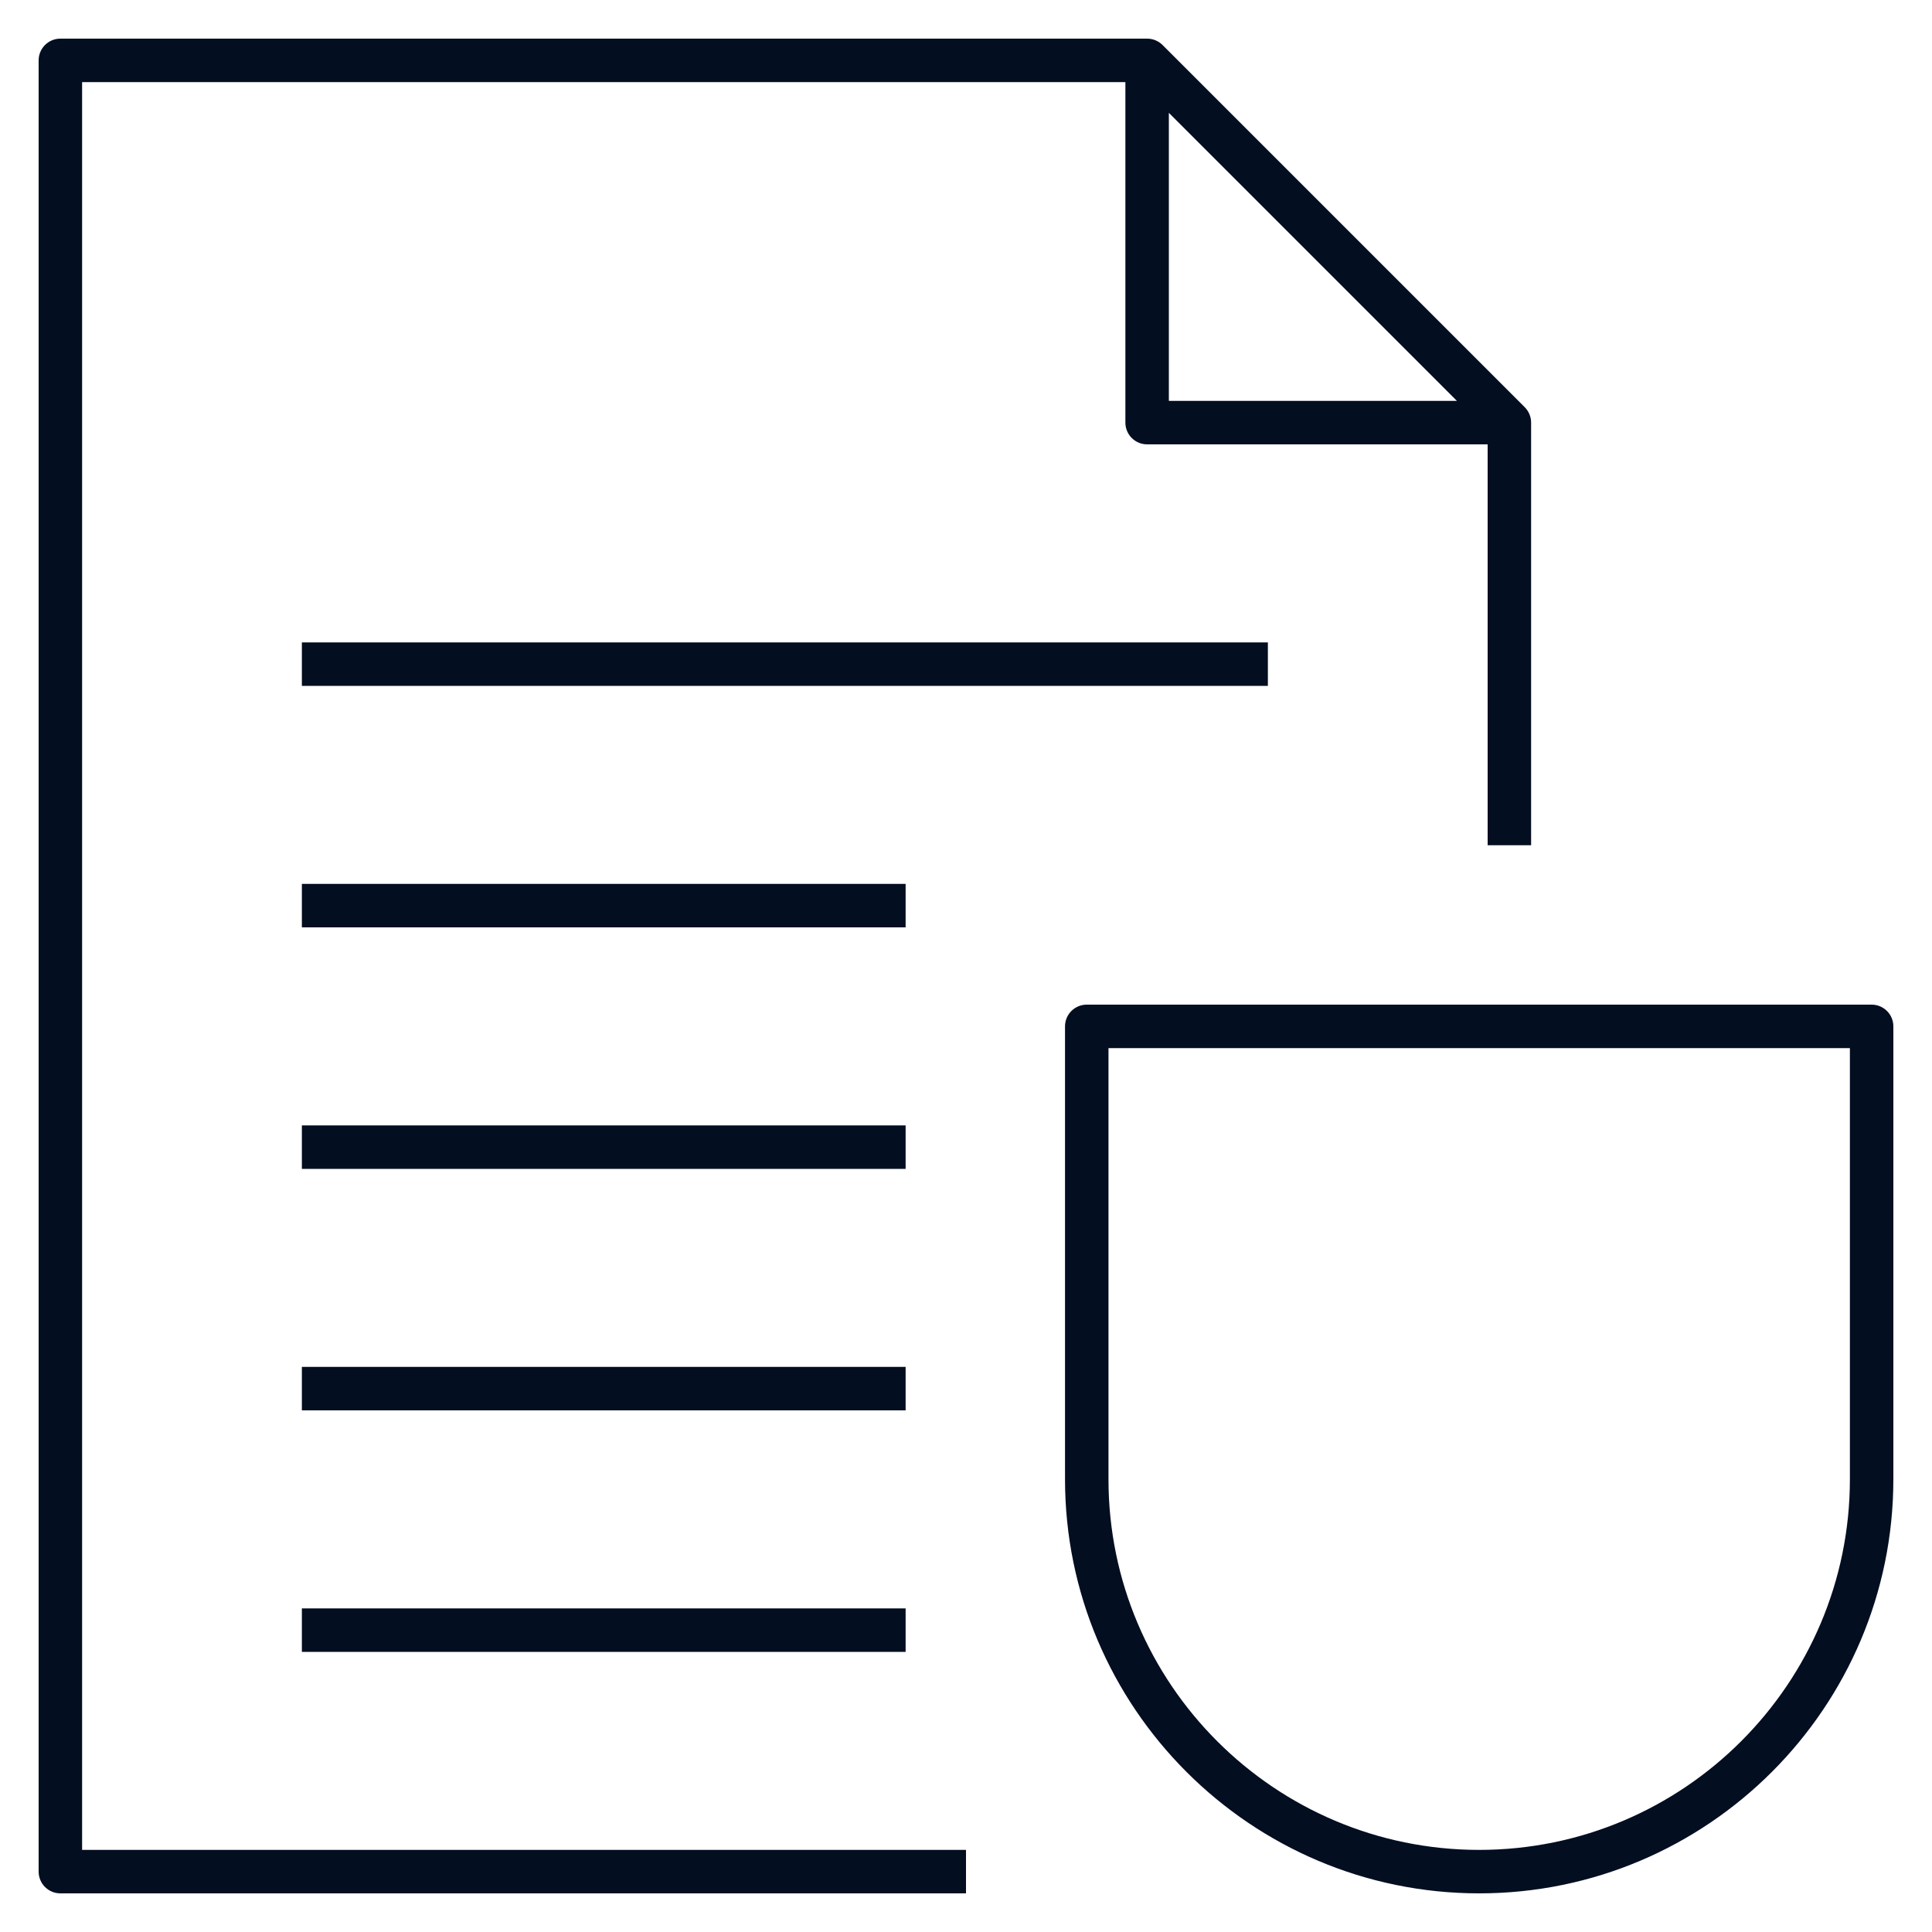 <svg width="32" height="32" viewBox="0 0 32 32" fill="none" xmlns="http://www.w3.org/2000/svg">
<g clip-path="url(#clip0_12_4700)">
<path d="M24.5 31.36C20.718 31.36 17.64 28.282 17.64 24.5V17C17.64 16.801 17.801 16.64 18 16.64H31C31.199 16.64 31.36 16.801 31.36 17V24.5C31.36 28.282 28.282 31.36 24.5 31.36ZM18.36 17.36V24.5C18.36 27.886 21.114 30.64 24.5 30.64C27.886 30.64 30.64 27.886 30.64 24.5V17.36H18.36ZM16 31.36H1C0.801 31.36 0.64 31.199 0.64 31V1C0.64 0.801 0.801 0.64 1 0.64H19C19.096 0.64 19.188 0.678 19.255 0.745L25.255 6.745C25.322 6.813 25.36 6.904 25.36 7V14H24.64V7.36H19C18.801 7.36 18.64 7.199 18.64 7V1.36H1.36V30.64H16V31.36ZM19.36 6.64H24.131L19.36 1.869V6.64ZM15 27.36H5V26.64H15V27.36ZM15 23.36H5V22.64H15V23.36ZM15 19.36H5V18.64H15V19.36ZM5 15.36V14.64H15V15.36H5ZM21 11.36H5V10.64H21V11.36Z" fill="#040E21"/>
</g>
<defs>
<clipPath id="clip0_12_4700">
<rect width="32" height="32" fill="white"/>
</clipPath>
</defs>
</svg>
